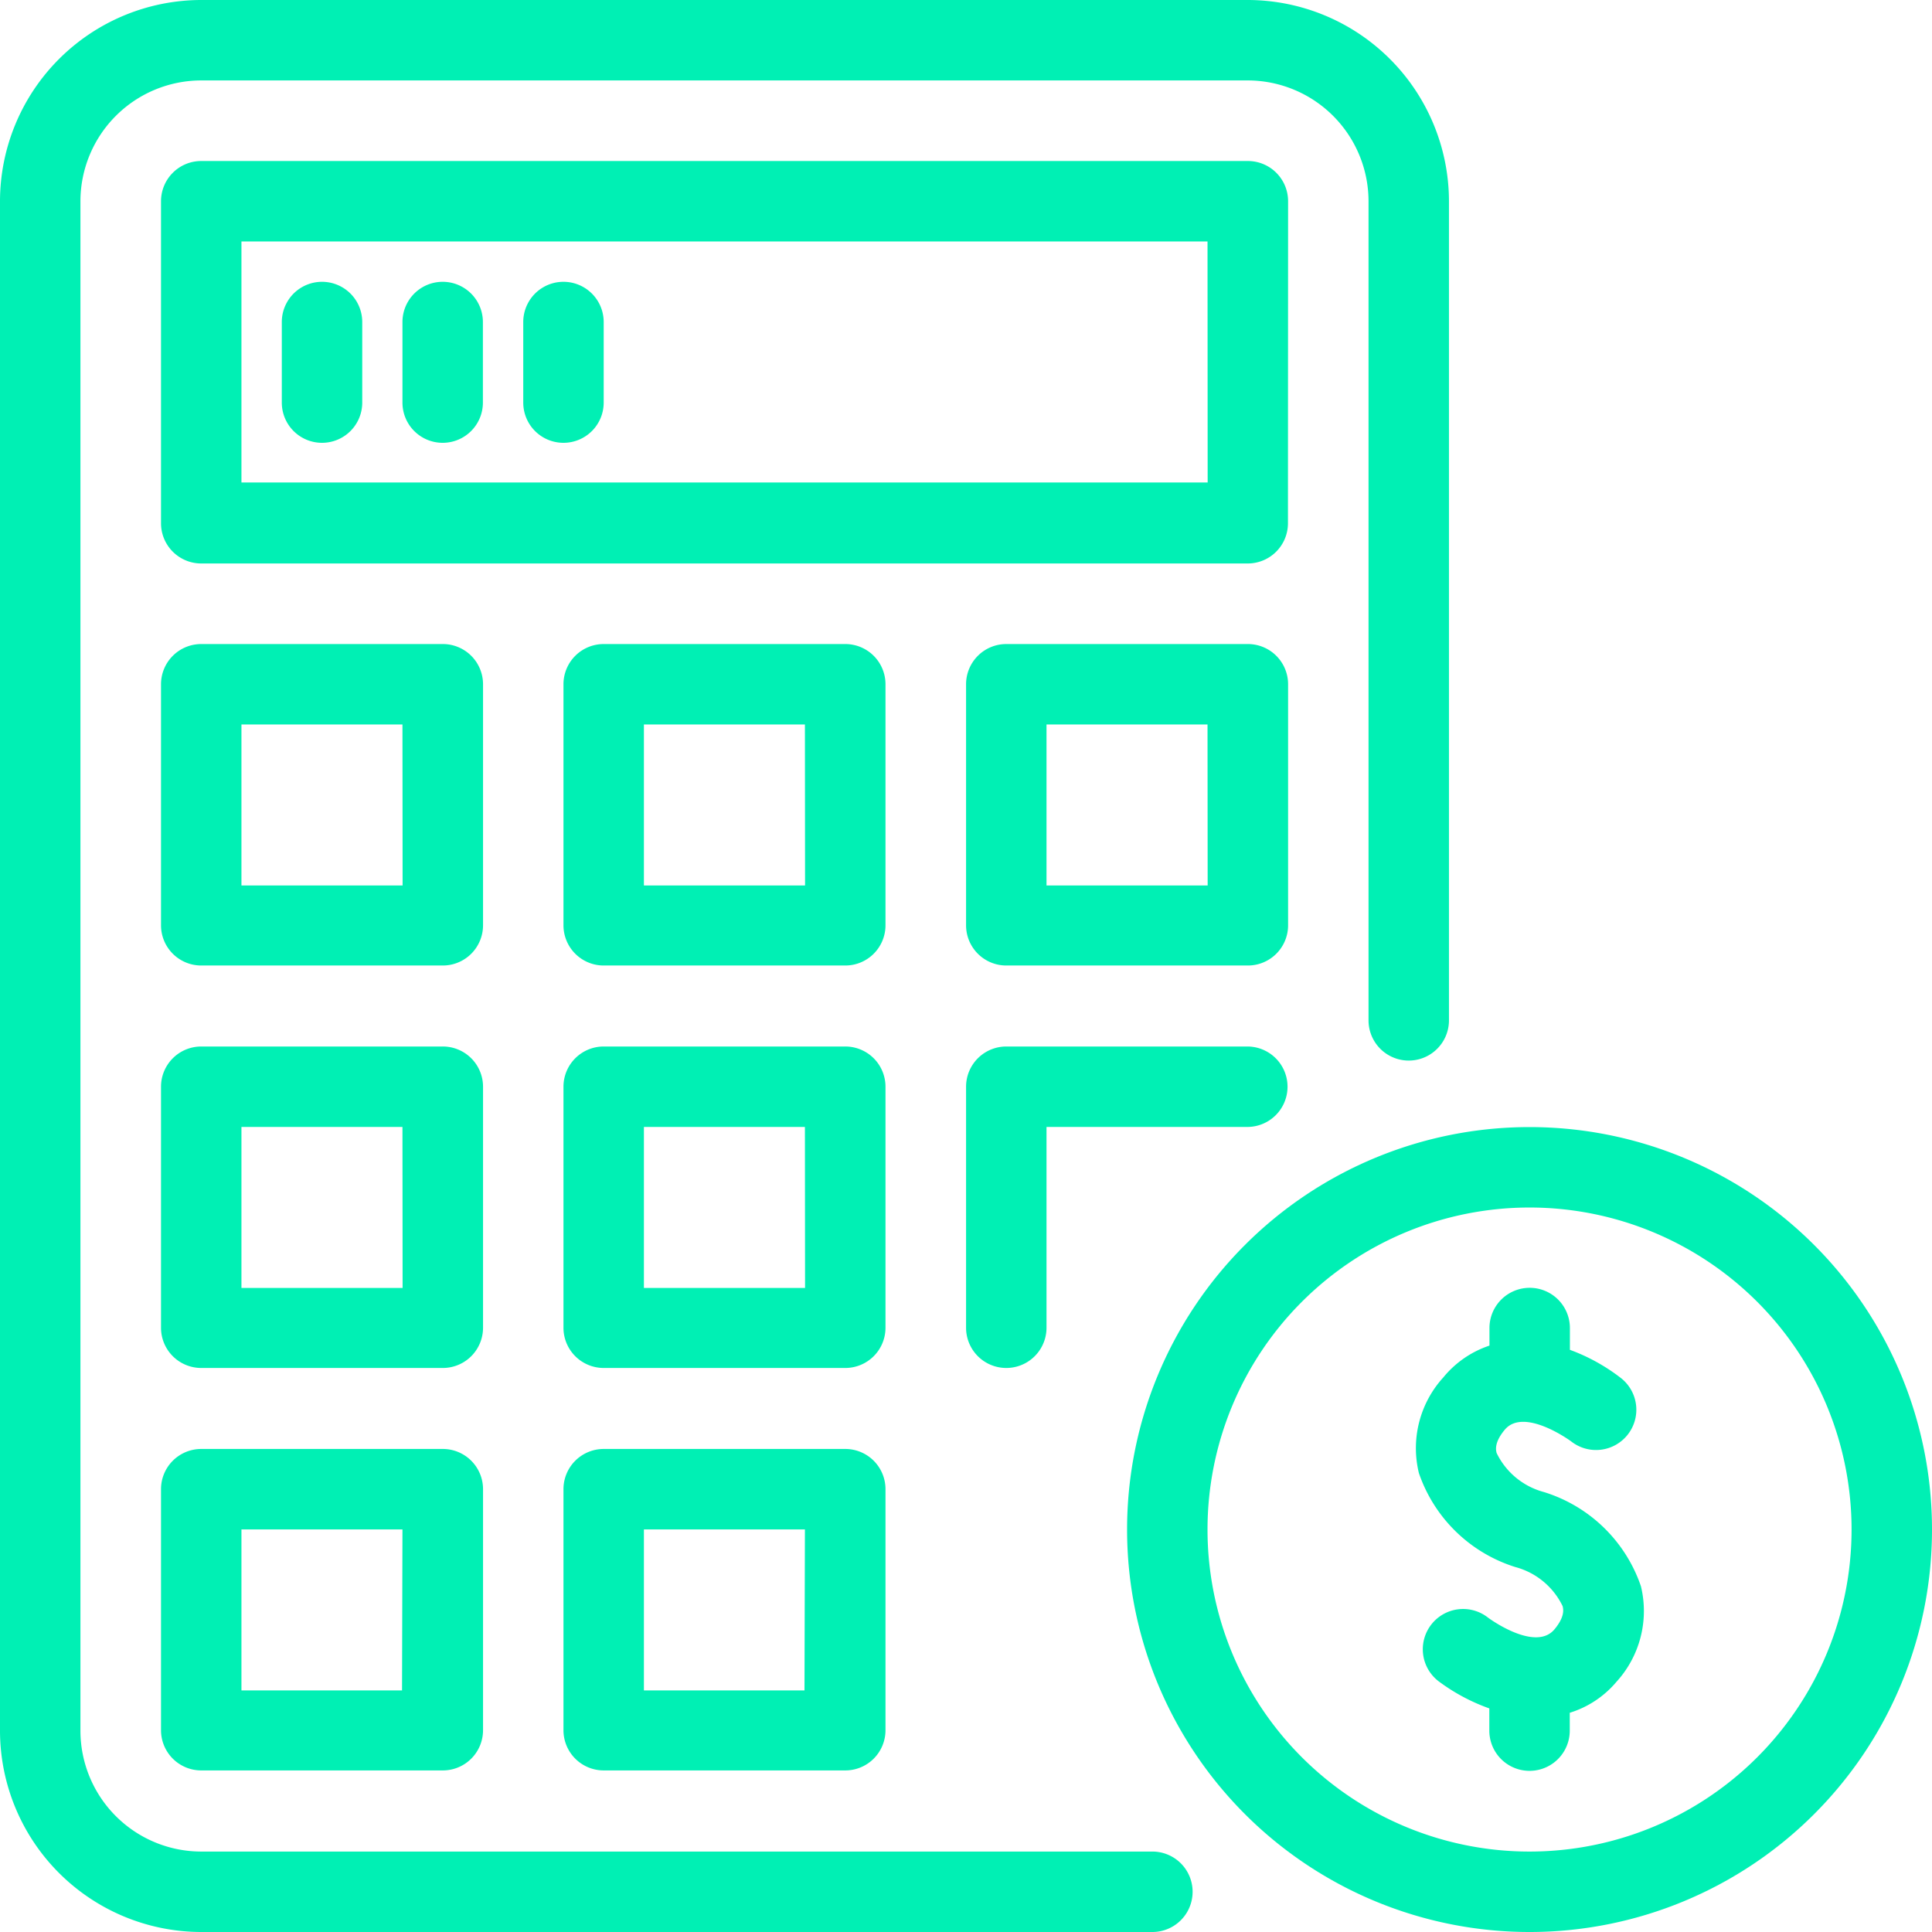 <svg id="Calculator" xmlns="http://www.w3.org/2000/svg" width="13.739" height="13.739" viewBox="0 0 13.739 13.739">
  <path id="Path_32516" data-name="Path 32516" d="M30.862,28a2.862,2.862,0,1,0,2.862,2.862A2.862,2.862,0,0,0,30.862,28Zm0,5.152a2.29,2.29,0,1,1,2.29-2.29A2.29,2.29,0,0,1,30.862,33.152Z" transform="translate(-19.985 -19.985)" fill="#00f0b4"/>
  <path id="Path_32517" data-name="Path 32517" d="M36.083,33.45a.523.523,0,0,1-.335-.277c-.005-.02-.019-.074.058-.166.137-.163.471.082.473.084a.286.286,0,1,0,.352-.452,1.353,1.353,0,0,0-.362-.2v-.155a.286.286,0,1,0-.572,0v.125a.714.714,0,0,0-.328.226.747.747,0,0,0-.174.68,1.059,1.059,0,0,0,.687.669.523.523,0,0,1,.335.277c.005.02.019.074-.058.166-.137.163-.467-.079-.474-.085a.286.286,0,1,0-.351.453,1.367,1.367,0,0,0,.362.194v.158a.286.286,0,1,0,.572,0V35.02A.706.706,0,0,0,36.6,34.8a.747.747,0,0,0,.174-.68A1.059,1.059,0,0,0,36.083,33.45Z" transform="translate(-25.105 -22.84)" fill="#00f0b4"/>
  <path id="Path_32518" data-name="Path 32518" d="M16,36H14.286a.286.286,0,0,0-.286.286V38a.286.286,0,0,0,.286.286H16A.286.286,0,0,0,16.29,38V36.286A.286.286,0,0,0,16,36Zm-.286,1.717H14.572V36.572h1.145Z" transform="translate(-9.993 -25.696)" fill="#00f0b4"/>
  <path id="Path_32519" data-name="Path 32519" d="M6,36H4.286A.286.286,0,0,0,4,36.286V38a.286.286,0,0,0,.286.286H6A.286.286,0,0,0,6.29,38V36.286A.286.286,0,0,0,6,36Zm-.286,1.717H4.572V36.572H5.717Z" transform="translate(-2.855 -25.696)" fill="#00f0b4"/>
  <path id="Path_32520" data-name="Path 32520" d="M26,26H24.286a.286.286,0,0,0-.286.286V28a.286.286,0,0,0,.572,0V26.572H26A.286.286,0,0,0,26,26Z" transform="translate(-17.13 -18.558)" fill="#00f0b4"/>
  <path id="Path_32521" data-name="Path 32521" d="M16.29,26.286A.286.286,0,0,0,16,26H14.286a.286.286,0,0,0-.286.286V28a.286.286,0,0,0,.286.286H16A.286.286,0,0,0,16.29,28Zm-.572,1.431H14.572V26.572h1.145Z" transform="translate(-9.993 -18.558)" fill="#00f0b4"/>
  <path id="Path_32522" data-name="Path 32522" d="M6.29,26.286A.286.286,0,0,0,6,26H4.286A.286.286,0,0,0,4,26.286V28a.286.286,0,0,0,.286.286H6A.286.286,0,0,0,6.29,28Zm-.572,1.431H4.572V26.572H5.717Z" transform="translate(-2.855 -18.558)" fill="#00f0b4"/>
  <path id="Path_32523" data-name="Path 32523" d="M26.29,16.286A.286.286,0,0,0,26,16H24.286a.286.286,0,0,0-.286.286V18a.286.286,0,0,0,.286.286H26A.286.286,0,0,0,26.29,18Zm-.572,1.431H24.572V16.572h1.145Z" transform="translate(-17.13 -11.42)" fill="#00f0b4"/>
  <path id="Path_32524" data-name="Path 32524" d="M16.29,16.286A.286.286,0,0,0,16,16H14.286a.286.286,0,0,0-.286.286V18a.286.286,0,0,0,.286.286H16A.286.286,0,0,0,16.29,18Zm-.572,1.431H14.572V16.572h1.145Z" transform="translate(-9.993 -11.42)" fill="#00f0b4"/>
  <path id="Path_32525" data-name="Path 32525" d="M6.29,16.286A.286.286,0,0,0,6,16H4.286A.286.286,0,0,0,4,16.286V18a.286.286,0,0,0,.286.286H6A.286.286,0,0,0,6.29,18Zm-.572,1.431H4.572V16.572H5.717Z" transform="translate(-2.855 -11.42)" fill="#00f0b4"/>
  <path id="Path_32526" data-name="Path 32526" d="M8.195,13.167H1.431a.86.86,0,0,1-.859-.859V1.431A.86.86,0,0,1,1.431.572H8.873a.86.86,0,0,1,.859.859V7.256a.286.286,0,1,0,.572,0V1.431A1.433,1.433,0,0,0,8.873,0H1.431A1.433,1.433,0,0,0,0,1.431V12.308a1.433,1.433,0,0,0,1.431,1.431H8.195a.286.286,0,1,0,0-.572Z" fill="#00f0b4"/>
  <path id="Path_32527" data-name="Path 32527" d="M12.015,4.286A.286.286,0,0,0,11.728,4H4.286A.286.286,0,0,0,4,4.286v2.29a.286.286,0,0,0,.286.286h7.442a.286.286,0,0,0,.286-.286Zm-.572,2H4.572V4.572h6.87Z" transform="translate(-2.855 -2.855)" fill="#00f0b4"/>
  <path id="Path_32528" data-name="Path 32528" d="M7.286,8.145a.286.286,0,0,0,.286-.286V7.286a.286.286,0,1,0-.572,0v.572A.286.286,0,0,0,7.286,8.145Z" transform="translate(-4.996 -4.996)" fill="#00f0b4"/>
  <path id="Path_32529" data-name="Path 32529" d="M10.286,8.145a.286.286,0,0,0,.286-.286V7.286a.286.286,0,1,0-.572,0v.572A.286.286,0,0,0,10.286,8.145Z" transform="translate(-7.138 -4.996)" fill="#00f0b4"/>
  <path id="Path_32530" data-name="Path 32530" d="M13.286,8.145a.286.286,0,0,0,.286-.286V7.286a.286.286,0,1,0-.572,0v.572A.286.286,0,0,0,13.286,8.145Z" transform="translate(-9.279 -4.996)" fill="#00f0b4"/>
</svg>
